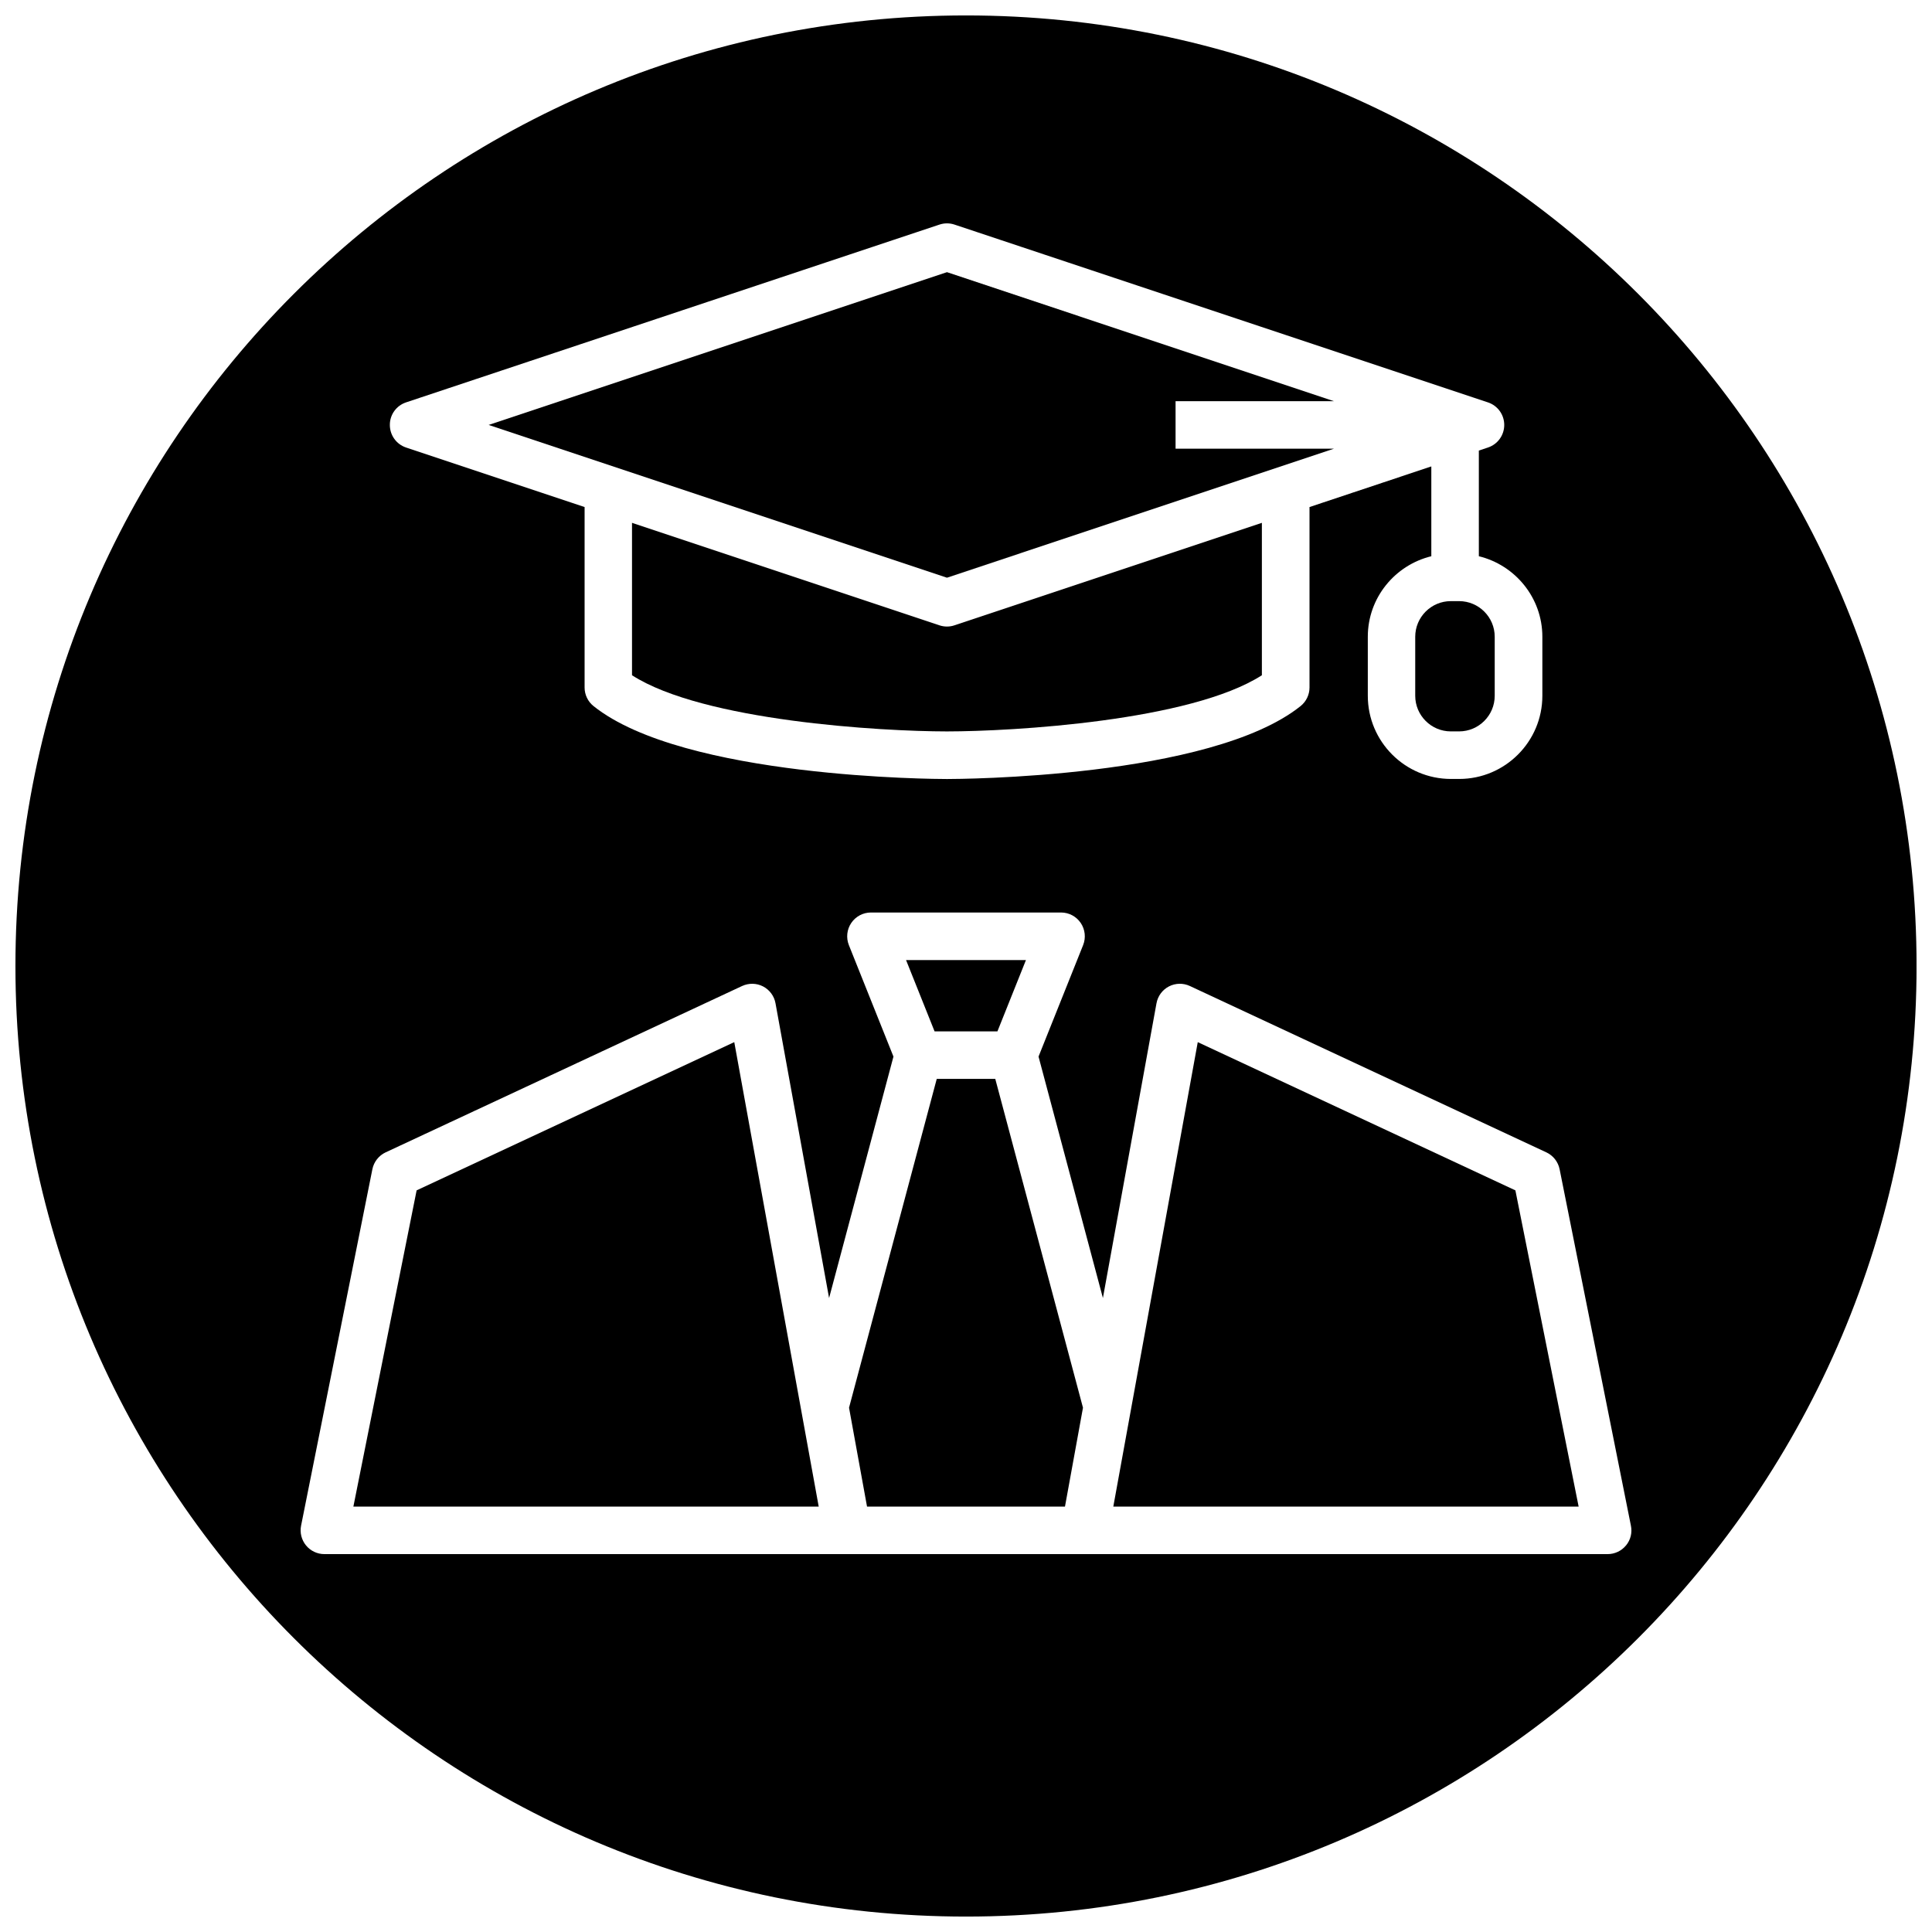 <?xml version="1.0" encoding="UTF-8"?>
<!-- Uploaded to: ICON Repo, www.svgrepo.com, Generator: ICON Repo Mixer Tools -->
<svg width="800px" height="800px" version="1.1" viewBox="144 144 512 512" xmlns="http://www.w3.org/2000/svg">
 <defs>
  <clipPath id="a">
   <path d="m148.09 148.09h503.81v503.81h-503.81z"/>
  </clipPath>
 </defs>
 <path d="m497.51 262.91h-41.973v-12.594h41.98l-102.56-34.188-121.46 40.484 121.46 40.484z"/>
 <path d="m408.33 417.32 7.555-18.891h-31.77l7.555 18.891z"/>
 <path d="m254.41 459.46-16.762 83.805h123.32l-22.379-123.09z"/>
 <path d="m394.95 310.04c-0.676 0-1.348-0.109-1.992-0.324l-81.469-27.16v40.391c18.902 12.148 66.125 14.879 83.461 14.887 17.344-0.008 64.559-2.738 83.461-14.887v-40.391l-81.469 27.16c-0.656 0.223-1.324 0.324-1.992 0.324z"/>
 <path d="m392.25 429.91-23.246 87.148 4.769 26.207h52.457l4.773-26.207-23.246-87.148z"/>
 <path d="m519.05 312.75v15.633c0 5.211 4.234 9.445 9.445 9.445h2.176c5.211 0 9.445-4.234 9.445-9.445v-15.633c0-5.211-4.234-9.445-9.445-9.445h-2.172c-5.215-0.004-9.449 4.234-9.449 9.445z"/>
 <path d="m461.42 420.18-22.383 123.09h123.32l-16.762-83.805z"/>
 <g clip-path="url(#a)">
  <path d="m400 148.09c-139.12 0-251.91 112.78-251.91 251.91 0 139.12 112.78 251.91 251.91 251.91 139.12 0 251.91-112.78 251.91-251.91-0.004-139.12-112.79-251.91-251.91-251.91zm-148.41 102.55 141.38-47.121c1.301-0.434 2.684-0.434 3.984 0l141.38 47.121c2.574 0.859 4.305 3.266 4.305 5.977 0 2.715-1.73 5.117-4.305 5.977l-2.426 0.812v28c9.637 2.356 16.832 11.004 16.832 21.348v15.633c0 12.156-9.887 22.043-22.043 22.043h-2.172c-12.156 0-22.043-9.887-22.043-22.043v-15.633c0-10.352 7.195-18.996 16.832-21.348v-23.797l-32.281 10.762v47.824c0 1.914-0.875 3.723-2.363 4.922-23.891 19.113-90.852 19.332-93.691 19.332-2.844 0-69.801-0.219-93.691-19.332-1.496-1.195-2.363-3.008-2.363-4.922v-47.824l-47.305-15.77c-2.574-0.859-4.305-3.258-4.305-5.977-0.02-2.719 1.711-5.129 4.285-5.984zm323.32 302.91c-1.195 1.465-2.984 2.305-4.871 2.305h-340.07c-1.891 0-3.676-0.844-4.871-2.305-1.195-1.457-1.676-3.379-1.309-5.227l18.895-94.465c0.395-1.961 1.699-3.621 3.512-4.473l94.465-44.082c1.777-0.82 3.824-0.789 5.559 0.109 1.73 0.898 2.953 2.543 3.297 4.473l14.199 78.105 17.059-63.984-11.816-29.543c-0.77-1.938-0.535-4.141 0.637-5.871 1.172-1.73 3.125-2.769 5.211-2.769h50.383c2.094 0 4.047 1.039 5.211 2.769 1.172 1.73 1.41 3.93 0.637 5.871l-11.816 29.543 17.059 63.984 14.199-78.105c0.348-1.922 1.566-3.574 3.297-4.473 1.738-0.898 3.785-0.938 5.559-0.109l94.465 44.082c1.812 0.852 3.117 2.512 3.512 4.473l18.895 94.465c0.387 1.848-0.09 3.769-1.289 5.227z"/>
 </g>
</svg>